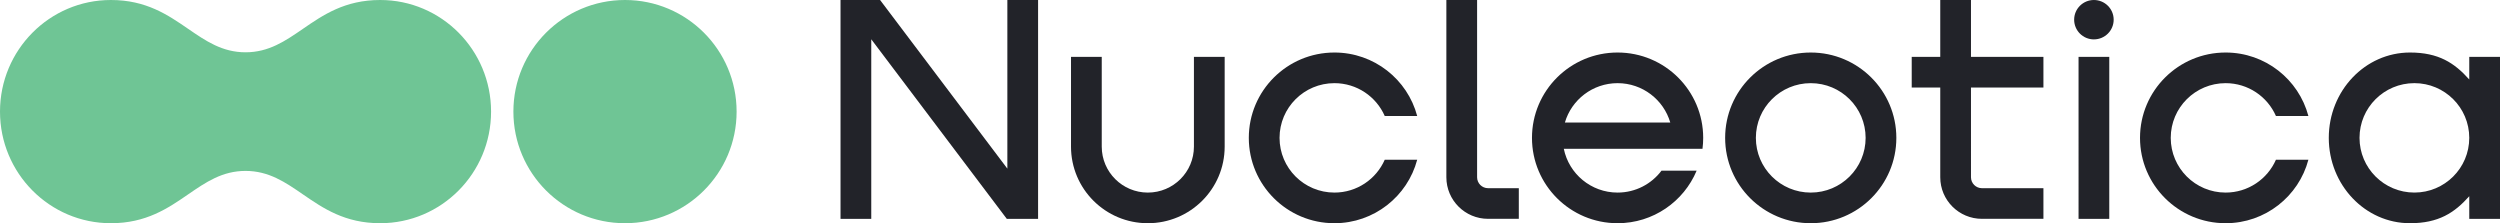 <svg xmlns="http://www.w3.org/2000/svg" width="224" height="20" viewBox="0 0 224 20" fill="none"><path fill="#222329" fill-rule="evenodd" d="M221.246 17.581C219.919 19.07 218.493 20 215.936 20c-4.019 0-7.277-3.424-7.277-7.647 0-4.223 3.258-7.647 7.277-7.647 2.557 0 3.983.93 5.31 2.418v-2.026H224V19.608h-2.754v-2.026Zm0-5.229c0 2.707-2.201 4.902-4.916 4.902-2.716 0-4.917-2.195-4.917-4.902 0-2.707 2.201-4.902 4.917-4.902 2.715 0 4.916 2.195 4.916 4.902Z" clip-rule="evenodd"/><path fill="#222329" d="M194.498 12.353c0-2.707 2.202-4.902 4.917-4.902 2.016 0 3.749 1.21 4.508 2.941h2.908c-.868-3.273-3.859-5.686-7.416-5.686-4.236 0-7.67 3.424-7.67 7.647 0 4.223 3.434 7.647 7.67 7.647 3.557 0 6.548-2.413 7.416-5.686h-2.908c-.759 1.731-2.492 2.941-4.508 2.941-2.715 0-4.917-2.195-4.917-4.902ZM187.614 3.529c.978 0 1.771-.79 1.771-1.765C189.385.79 188.592 0 187.614 0c-.977 0-1.77.79-1.77 1.765 0 .975.793 1.765 1.77 1.765ZM188.991 19.608V5.098h-2.753V19.608h2.753Z"/><path fill="#222329" fill-rule="evenodd" d="M173.847 7.843v8.039c0 2.058 1.673 3.725 3.737 3.725h5.507v-2.745h-5.507c-.543 0-.984-.439-.984-.98V7.843h6.491v-2.745H176.6V0h-2.753v5.098h-2.557v2.745h2.557ZM162.243 7.451c-2.716 0-4.917 2.195-4.917 4.902 0 2.707 2.201 4.902 4.917 4.902 2.716 0 4.917-2.195 4.917-4.902 0-2.707-2.201-4.902-4.917-4.902Zm-7.67 4.902c0-4.223 3.434-7.647 7.67-7.647s7.67 3.424 7.67 7.647c0 4.223-3.434 7.647-7.67 7.647s-7.67-3.424-7.67-7.647ZM152.543 13.333c.042-.321.063-.648.063-.98 0-4.223-3.434-7.647-7.671-7.647-4.236 0-7.67 3.424-7.67 7.647 0 4.223 3.434 7.647 7.67 7.647 3.191 0 5.927-1.942 7.083-4.706h-3.149c-.897 1.191-2.325 1.961-3.934 1.961-2.378 0-4.363-1.684-4.818-3.922h12.426Zm-12.329-2.353h9.443c-.595-2.039-2.484-3.529-4.722-3.529-2.237 0-4.126 1.49-4.721 3.529ZM132.348 0v15.882c0 .541.44.98.983.98h2.754v2.745h-2.754c-2.064 0-3.737-1.668-3.737-3.725V0h2.754Z" clip-rule="evenodd"/><path fill="#222329" d="M114.647 12.353c0-2.707 2.201-4.902 4.917-4.902 2.016 0 3.749 1.21 4.508 2.941h2.908c-.869-3.273-3.86-5.686-7.416-5.686-4.237 0-7.671 3.424-7.671 7.647 0 4.223 3.434 7.647 7.671 7.647 3.556 0 6.547-2.413 7.416-5.686h-2.908c-.759 1.731-2.492 2.941-4.508 2.941-2.716 0-4.917-2.195-4.917-4.902Z"/><path fill="#222329" fill-rule="evenodd" d="M98.716 5.098v8.039c0 2.274 1.849 4.118 4.13 4.118 2.281 0 4.13-1.843 4.13-4.118V5.098h2.754v8.039c0 3.79-3.082 6.863-6.884 6.863-3.802 0-6.884-3.073-6.884-6.863V5.098h2.753Z" clip-rule="evenodd"/><path fill="#222329" d="M75.311 19.608V0h3.544l11.404 15.109V0h2.753v19.608h-2.804L78.065 3.519V19.608h-2.753Z"/><path fill="#6FC595" fill-rule="evenodd" d="M27.138 17.413c-1.577-1.085-3.052-2.099-5.138-2.099-2.086 0-3.56 1.014-5.138 2.099C15.049 18.66 13.101 20 9.935 20 4.448 20 0 15.523 0 10 0 4.477 4.448 0 9.935 0c3.166 0 5.114 1.34 6.927 2.587C18.44 3.671 19.915 4.686 22 4.686c2.086 0 3.56-1.014 5.138-2.099C28.951 1.34 30.899 0 34.065 0 39.552 0 44 4.477 44 10c0 5.523-4.448 10-9.935 10-3.166 0-5.114-1.34-6.927-2.587ZM66 10c0 5.523-4.477 10-10 10-5.523 0-10-4.477-10-10 0-5.523 4.477-10 10-10 5.523 0 10 4.477 10 10Z" clip-rule="evenodd"/></svg>
